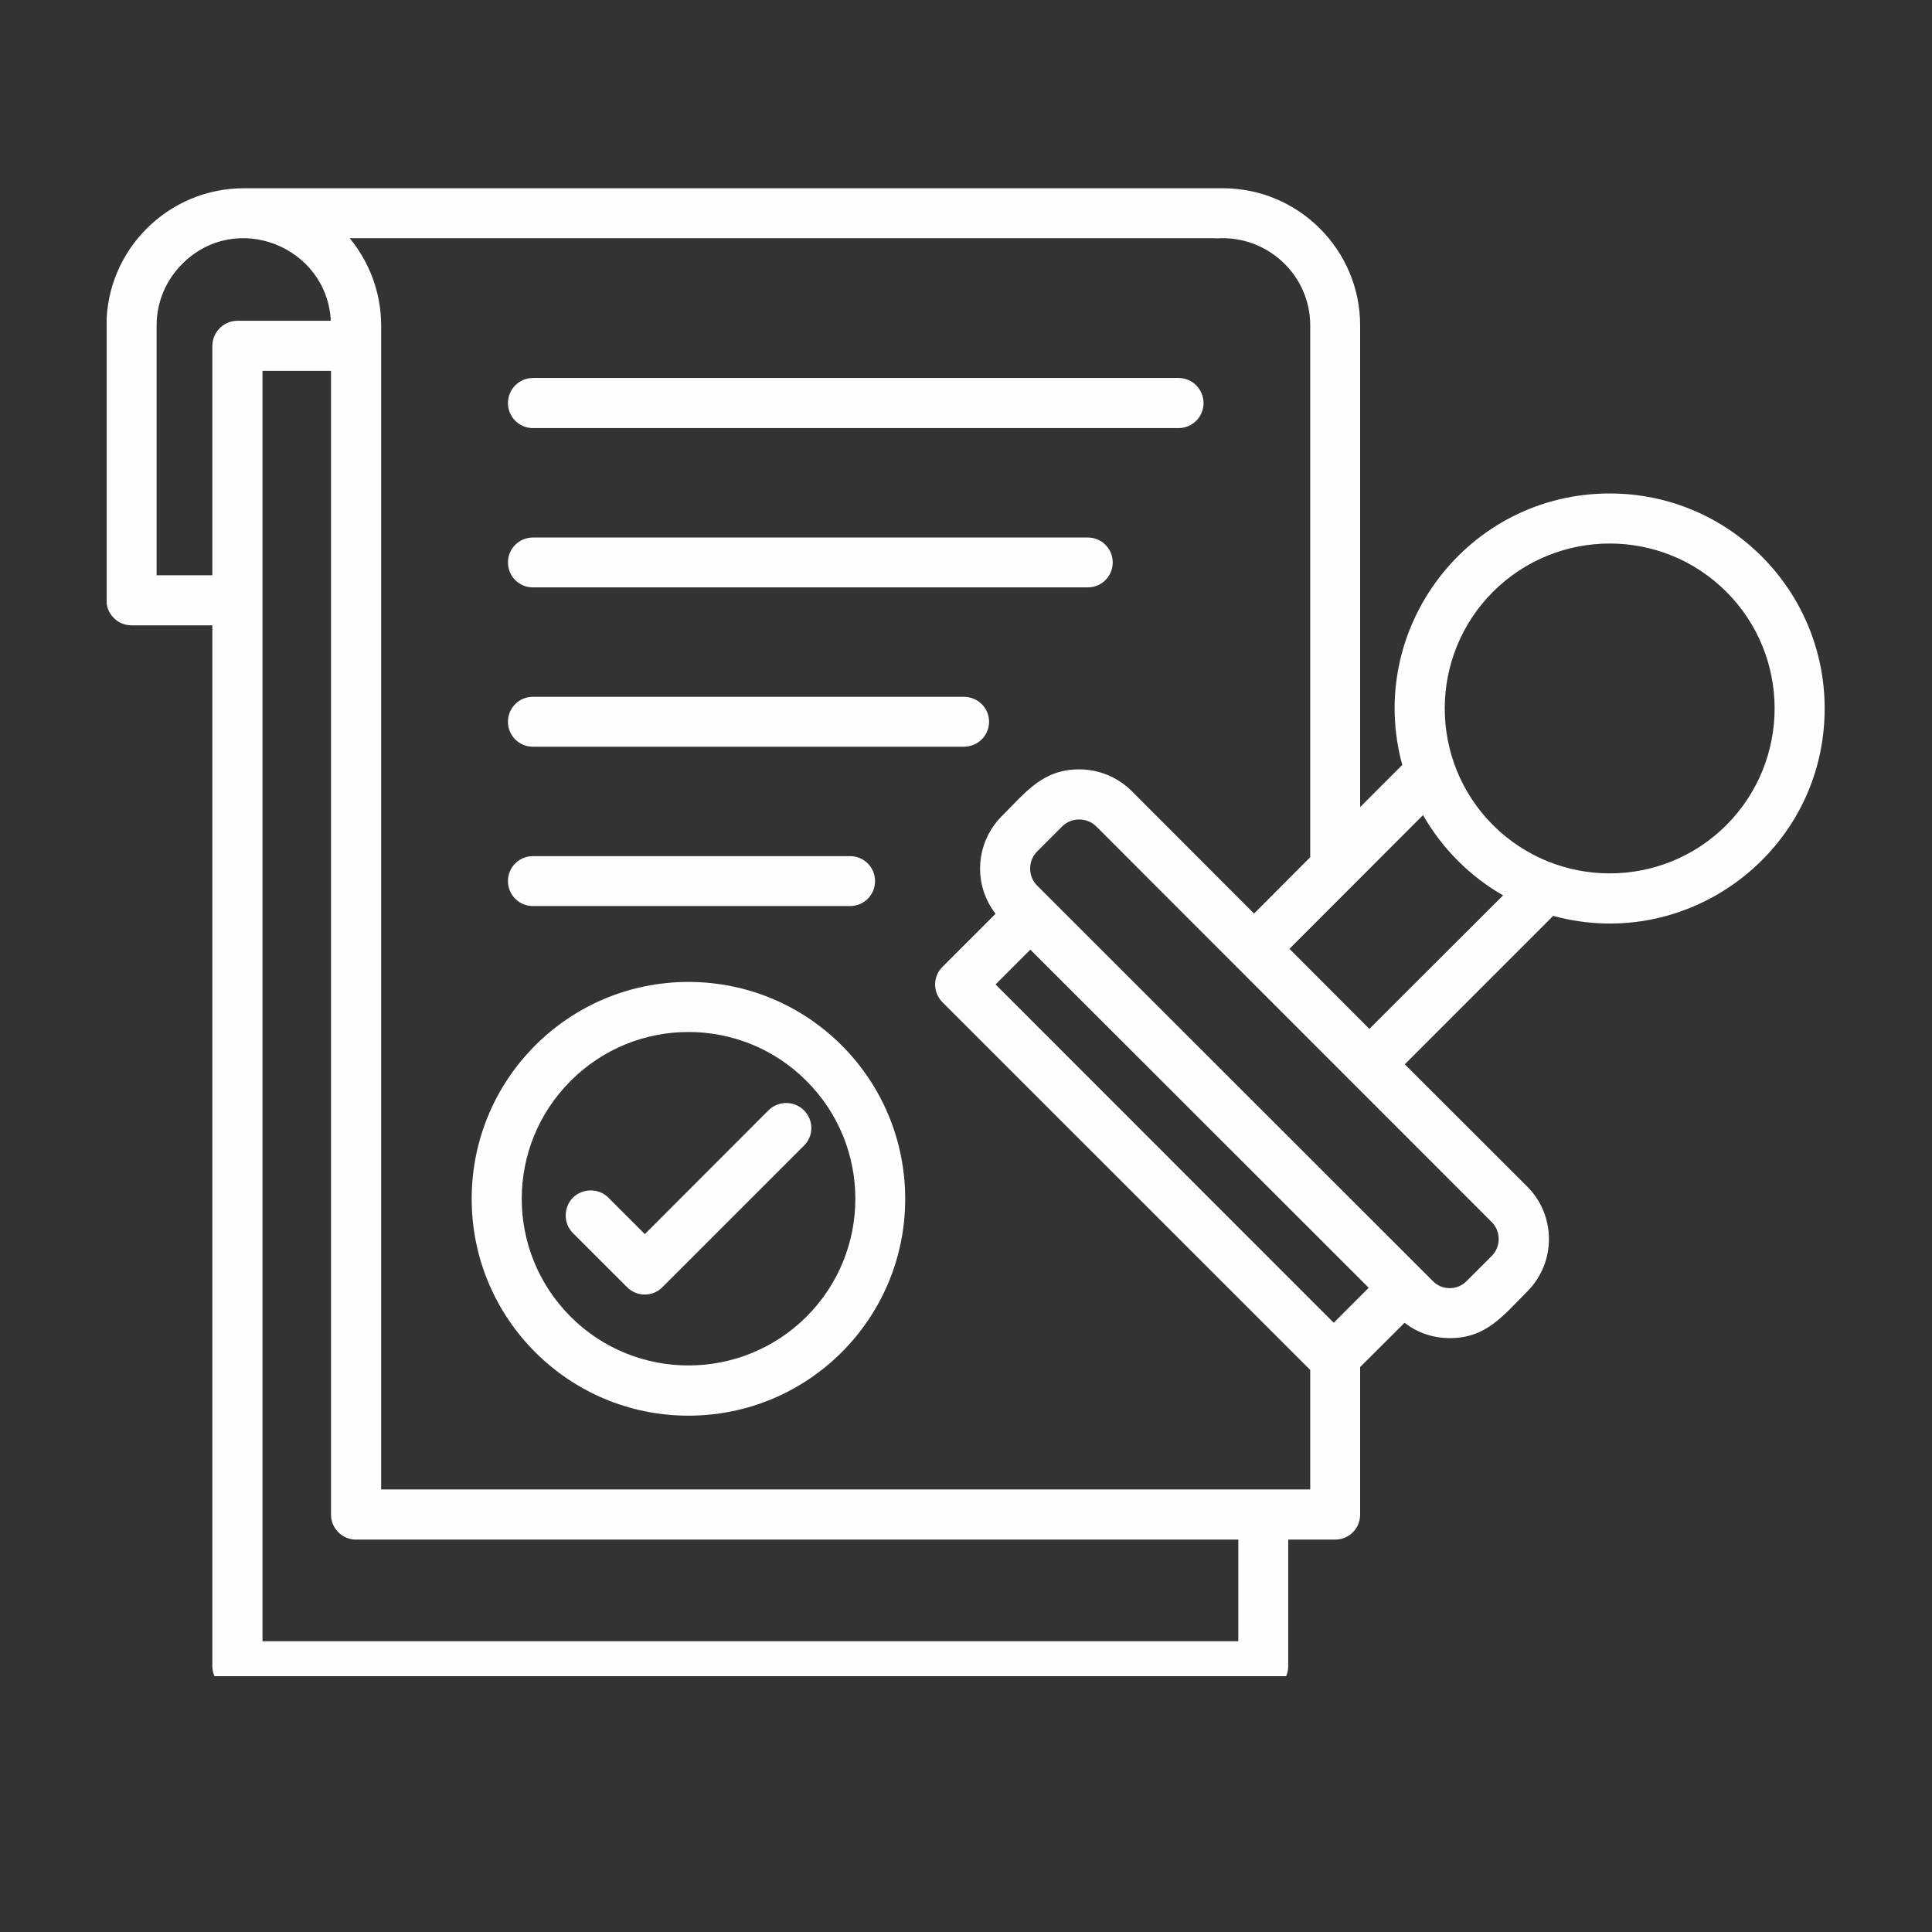 <svg xmlns="http://www.w3.org/2000/svg" xmlns:xlink="http://www.w3.org/1999/xlink" width="48" zoomAndPan="magnify" viewBox="0 0 36 36" height="48" preserveAspectRatio="xMidYMid meet" version="1.0"><rect x="0" y="0" width="36" height="36" fill="#333333" stroke="none"/><defs><clipPath id="289d4fc1f7"><path d="M 1.988 3.504 L 34 3.504 L 34 31.234 L 1.988 31.234 Z M 1.988 3.504" clip-rule="nonzero"></path></clipPath></defs><g clip-path="url(#289d4fc1f7)"><path fill="#fefefe" d="M 32.168 11.027 C 30.969 9.828 29.023 9.828 27.82 11.027 C 26.621 12.227 26.621 14.176 27.82 15.375 C 29.023 16.574 30.969 16.574 32.168 15.375 C 33.367 14.172 33.367 12.227 32.168 11.027 Z M 29.996 9.195 C 32.207 9.195 34 10.988 34 13.203 C 34 15.848 31.48 17.758 28.941 17.066 L 26.176 19.832 L 28.461 22.113 C 28.996 22.652 28.996 23.523 28.461 24.062 C 28.008 24.516 27.695 24.934 27.016 24.934 C 26.715 24.934 26.418 24.84 26.172 24.648 L 25.344 25.473 L 25.344 28.223 C 25.344 28.477 25.141 28.688 24.879 28.688 L 24.004 28.688 L 24.004 31.047 C 24.004 31.305 23.797 31.512 23.539 31.512 L 4.426 31.512 C 4.168 31.512 3.957 31.305 3.957 31.047 L 3.957 11.652 L 2.449 11.652 C 2.195 11.652 1.984 11.445 1.984 11.188 L 1.984 6.062 C 1.984 4.656 3.133 3.508 4.543 3.508 L 22.789 3.508 C 24.195 3.508 25.344 4.656 25.344 6.062 L 25.344 15.039 L 26.129 14.254 C 25.438 11.715 27.348 9.195 29.996 9.195 Z M 28.008 16.684 C 27.387 16.328 26.871 15.809 26.516 15.188 L 24.027 17.68 L 25.516 19.172 Z M 19.199 17.695 L 18.551 18.344 L 24.852 24.648 L 25.504 23.996 Z M 24.414 25.527 L 17.562 18.676 C 17.379 18.492 17.379 18.195 17.562 18.016 L 18.551 17.027 C 18.129 16.484 18.172 15.703 18.668 15.207 C 19.117 14.758 19.43 14.336 20.109 14.336 C 20.465 14.336 20.816 14.473 21.086 14.738 L 23.367 17.023 L 24.414 15.973 L 24.414 6.062 C 24.414 5.129 23.621 4.387 22.688 4.441 C 22.66 4.441 22.633 4.441 22.605 4.438 L 6.516 4.438 C 6.879 4.879 7.102 5.449 7.102 6.062 L 7.102 27.754 C 12.871 27.754 18.645 27.754 24.414 27.754 Z M 19.324 16.5 L 26.699 23.871 C 26.871 24.047 27.156 24.047 27.328 23.871 L 27.797 23.402 C 27.969 23.23 27.969 22.945 27.797 22.773 L 20.426 15.398 C 20.254 15.227 19.965 15.227 19.793 15.398 L 19.324 15.867 C 19.152 16.043 19.152 16.328 19.324 16.5 Z M 14.32 20.688 C 14.504 20.508 14.797 20.508 14.98 20.688 C 15.164 20.871 15.164 21.168 14.98 21.348 L 12.344 23.984 C 12.164 24.168 11.867 24.168 11.684 23.984 L 10.676 22.977 C 10.496 22.797 10.496 22.5 10.676 22.316 C 10.859 22.137 11.156 22.137 11.336 22.316 L 12.016 22.996 Z M 12.828 18.297 C 15.062 18.297 16.867 20.105 16.867 22.34 C 16.867 24.57 15.062 26.379 12.828 26.379 C 10.598 26.379 8.789 24.57 8.789 22.34 C 8.789 20.105 10.598 18.297 12.828 18.297 Z M 15.027 20.141 C 13.816 18.926 11.844 18.926 10.633 20.141 C 9.418 21.355 9.418 23.32 10.633 24.535 C 11.844 25.746 13.812 25.746 15.027 24.535 C 16.242 23.32 16.242 21.355 15.027 20.141 Z M 17.961 12.984 C 18.219 12.984 18.43 13.191 18.43 13.449 C 18.43 13.707 18.219 13.914 17.961 13.914 L 9.93 13.914 C 9.672 13.914 9.465 13.707 9.465 13.449 C 9.465 13.191 9.672 12.984 9.93 12.984 Z M 15.84 15.953 C 16.098 15.953 16.305 16.16 16.305 16.418 C 16.305 16.676 16.098 16.883 15.84 16.883 L 9.93 16.883 C 9.672 16.883 9.465 16.676 9.465 16.418 C 9.465 16.16 9.672 15.953 9.93 15.953 Z M 20.27 10.016 C 20.527 10.016 20.734 10.223 20.734 10.48 C 20.734 10.738 20.527 10.945 20.27 10.945 L 9.93 10.945 C 9.672 10.945 9.465 10.738 9.465 10.48 C 9.465 10.223 9.672 10.016 9.93 10.016 Z M 21.961 7.043 C 22.219 7.043 22.426 7.254 22.426 7.512 C 22.426 7.766 22.219 7.977 21.961 7.977 L 9.93 7.977 C 9.672 7.977 9.465 7.766 9.465 7.512 C 9.465 7.254 9.672 7.043 9.93 7.043 Z M 23.074 28.688 L 6.633 28.688 C 6.375 28.688 6.168 28.477 6.168 28.223 L 6.168 6.91 L 4.891 6.91 L 4.891 30.582 L 23.074 30.582 Z M 6.164 5.977 C 6.094 4.598 4.402 3.91 3.395 4.918 C 3.102 5.211 2.918 5.617 2.918 6.062 L 2.918 10.719 L 3.957 10.719 L 3.957 6.445 C 3.957 6.188 4.168 5.977 4.426 5.977 Z M 6.164 5.977" fill-opacity="1" fill-rule="nonzero"></path></g></svg>